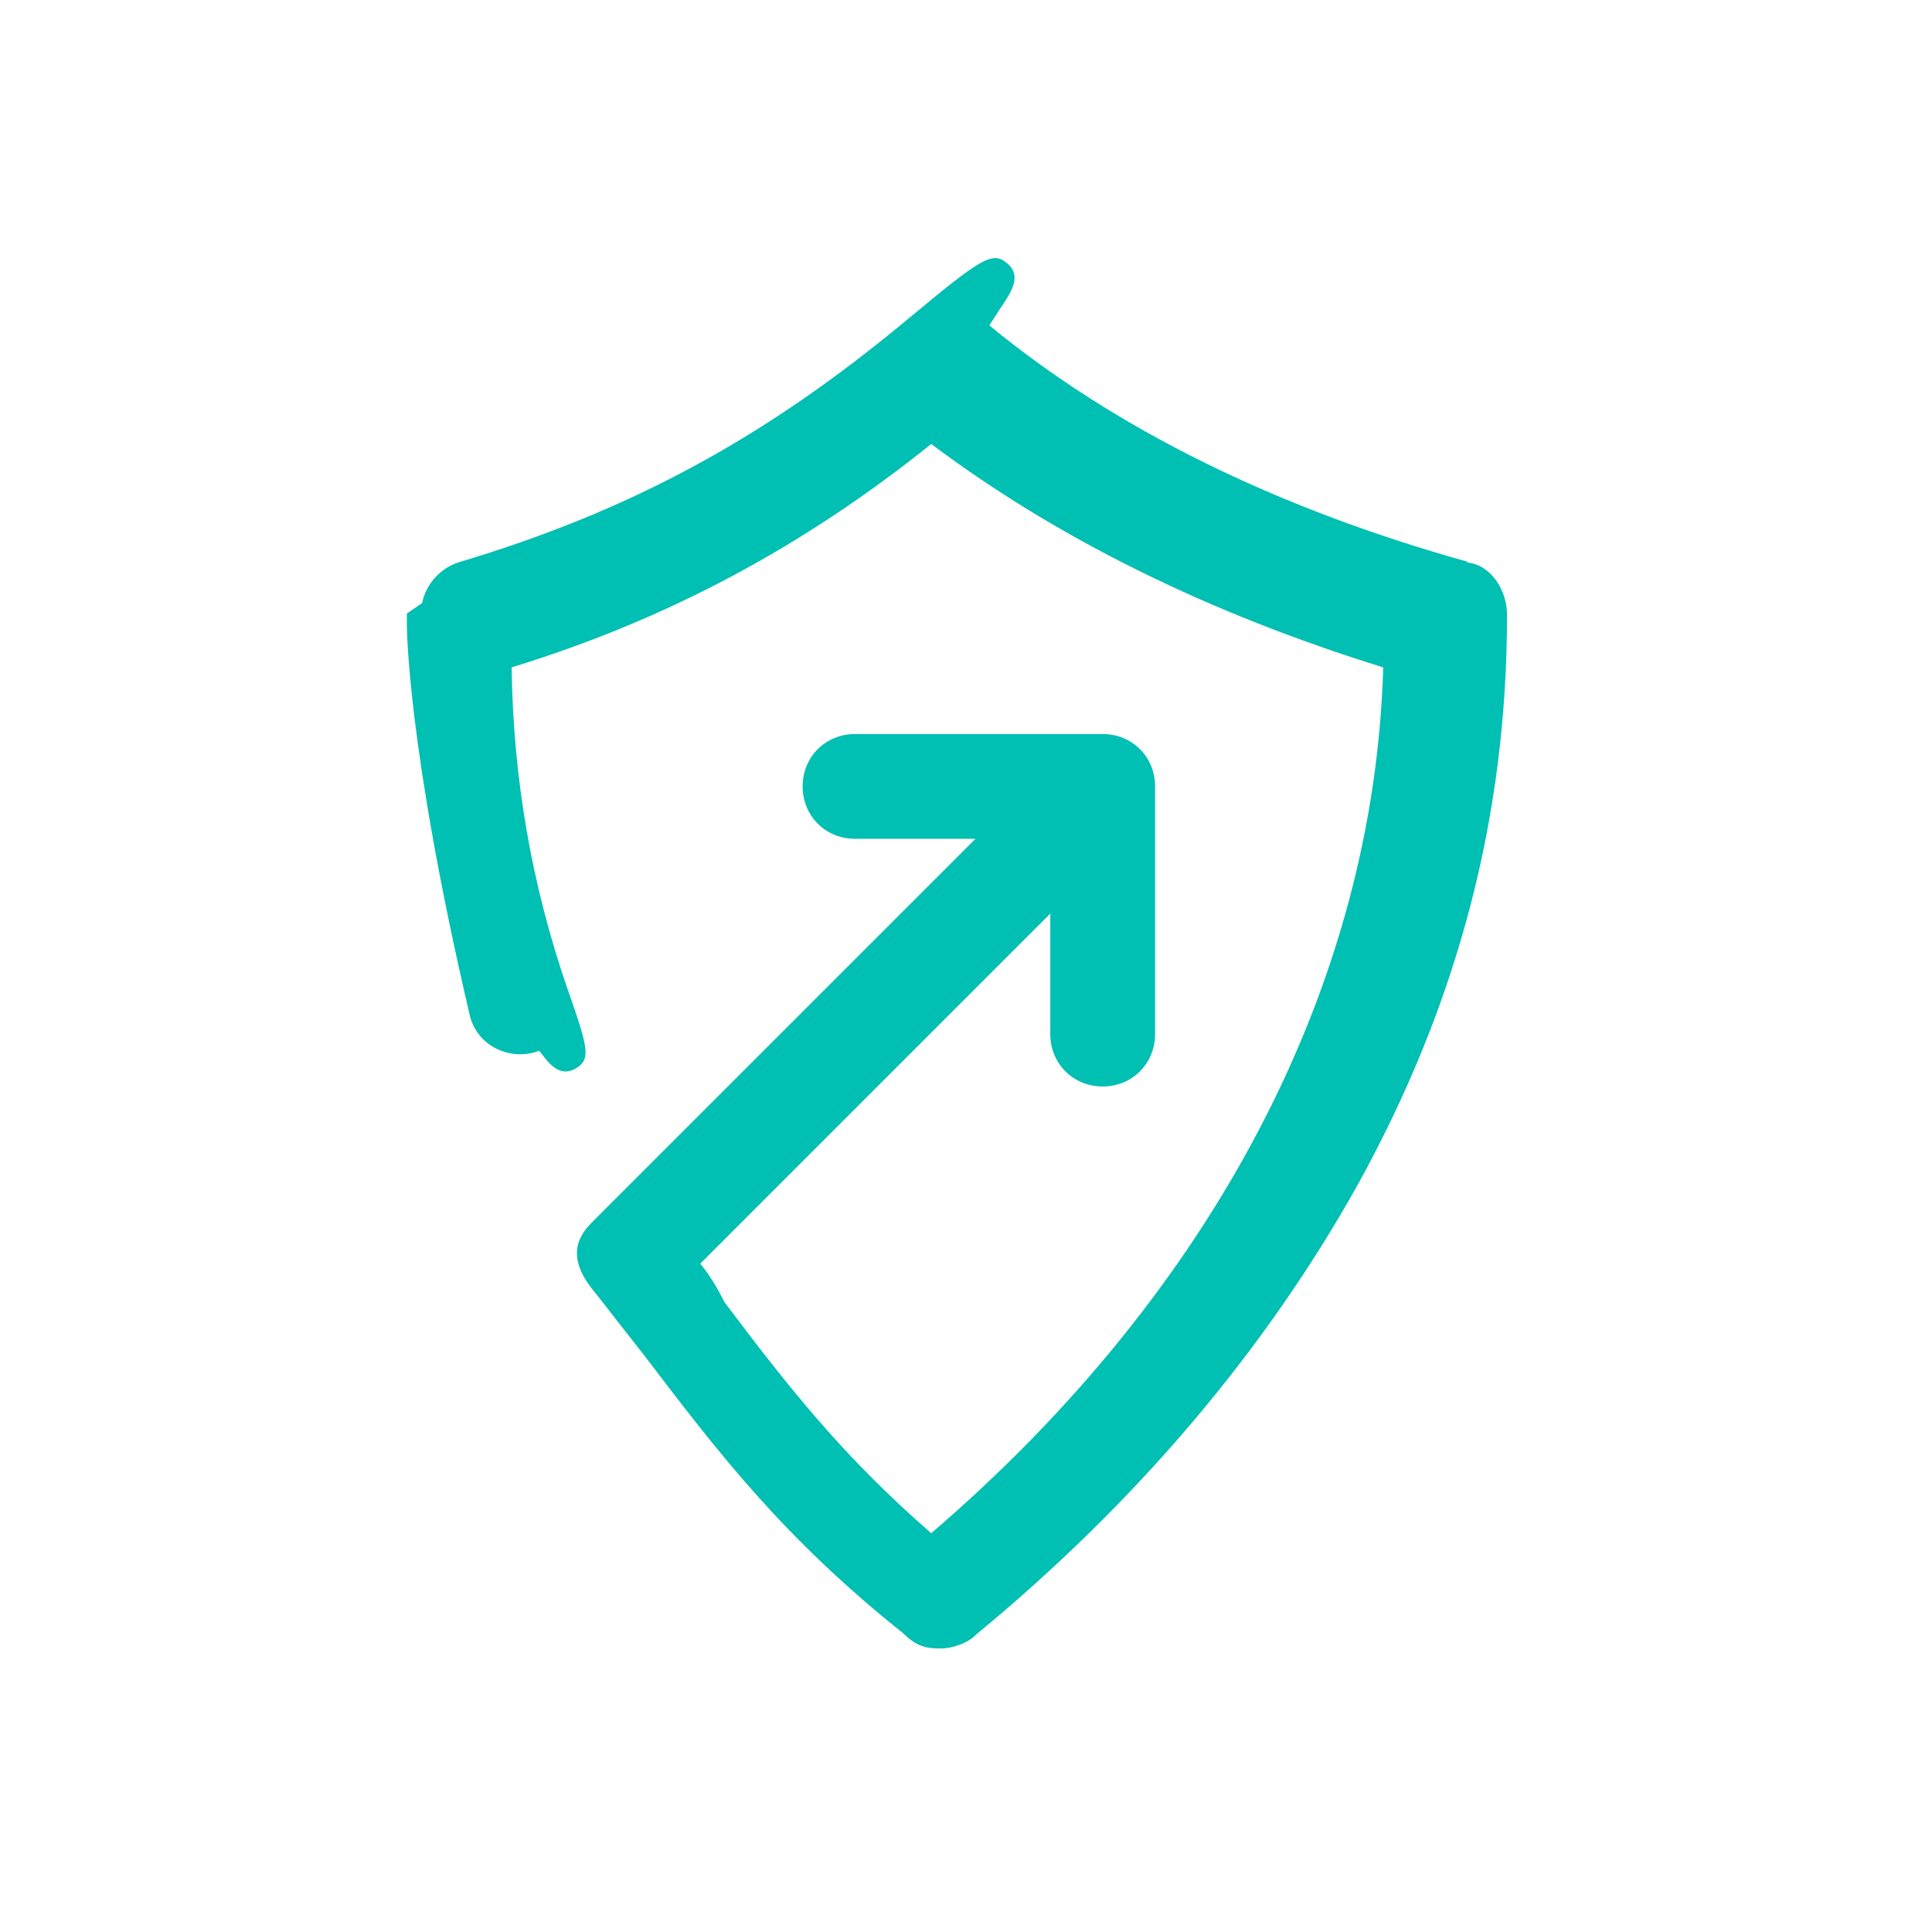 <svg width="61" height="61" viewBox="0 0 61 61" fill="none" xmlns="http://www.w3.org/2000/svg">
<mask id="mask0_372_540" style="mask-type:luminance" maskUnits="userSpaceOnUse" x="0" y="0" width="61" height="61">
<path d="M60.5 0.74H0.5V60.74H60.5V0.74Z" fill="white"/>
</mask>
<g mask="url(#mask0_372_540)">
<path d="M46.319 17.732C40.259 16.033 35.206 13.537 31.237 10.274C31.342 10.108 31.477 9.898 31.567 9.762C31.943 9.206 32.259 8.725 31.823 8.334C31.342 7.898 30.981 8.153 28.695 10.048C24.154 13.838 19.898 16.138 14.455 17.762C13.883 17.958 13.447 18.454 13.327 19.041L12.846 19.371V19.687C12.846 19.837 12.861 23.612 14.816 31.988C14.921 32.529 15.297 32.98 15.823 33.176C16.214 33.326 16.635 33.326 17.026 33.176C17.056 33.221 17.101 33.266 17.131 33.311C17.327 33.567 17.673 34.018 18.154 33.747C18.695 33.462 18.545 33.026 17.928 31.251C16.8 28.003 16.199 24.589 16.154 21.071C21.011 19.582 25.342 17.281 29.402 14.018C33.387 17.01 38.184 19.371 43.673 21.071C43.387 31.071 38.334 40.74 29.402 48.409C26.605 45.973 24.891 43.792 22.876 41.116C22.635 40.635 22.395 40.243 22.109 39.898L33.161 28.845V32.65C33.161 33.582 33.883 34.304 34.816 34.304C35.748 34.304 36.47 33.582 36.47 32.65V24.83C36.47 23.898 35.748 23.176 34.816 23.176H26.996C26.064 23.176 25.342 23.898 25.342 24.83C25.342 25.762 26.064 26.484 26.996 26.484H30.8L18.74 38.544C18.424 38.86 17.763 39.522 18.695 40.695C18.996 41.071 19.252 41.401 19.507 41.732C19.778 42.078 20.049 42.424 20.334 42.785C22.68 45.868 24.725 48.544 28.515 51.567C28.951 52.003 29.282 52.048 29.688 52.048C30.094 52.048 30.575 51.868 30.816 51.612C35.868 47.447 39.913 42.68 42.846 37.447C46.033 31.687 47.582 25.777 47.582 19.416C47.582 18.649 47.086 17.837 46.334 17.762L46.319 17.732Z" fill="#00BFB3"/>
</g>
</svg>
